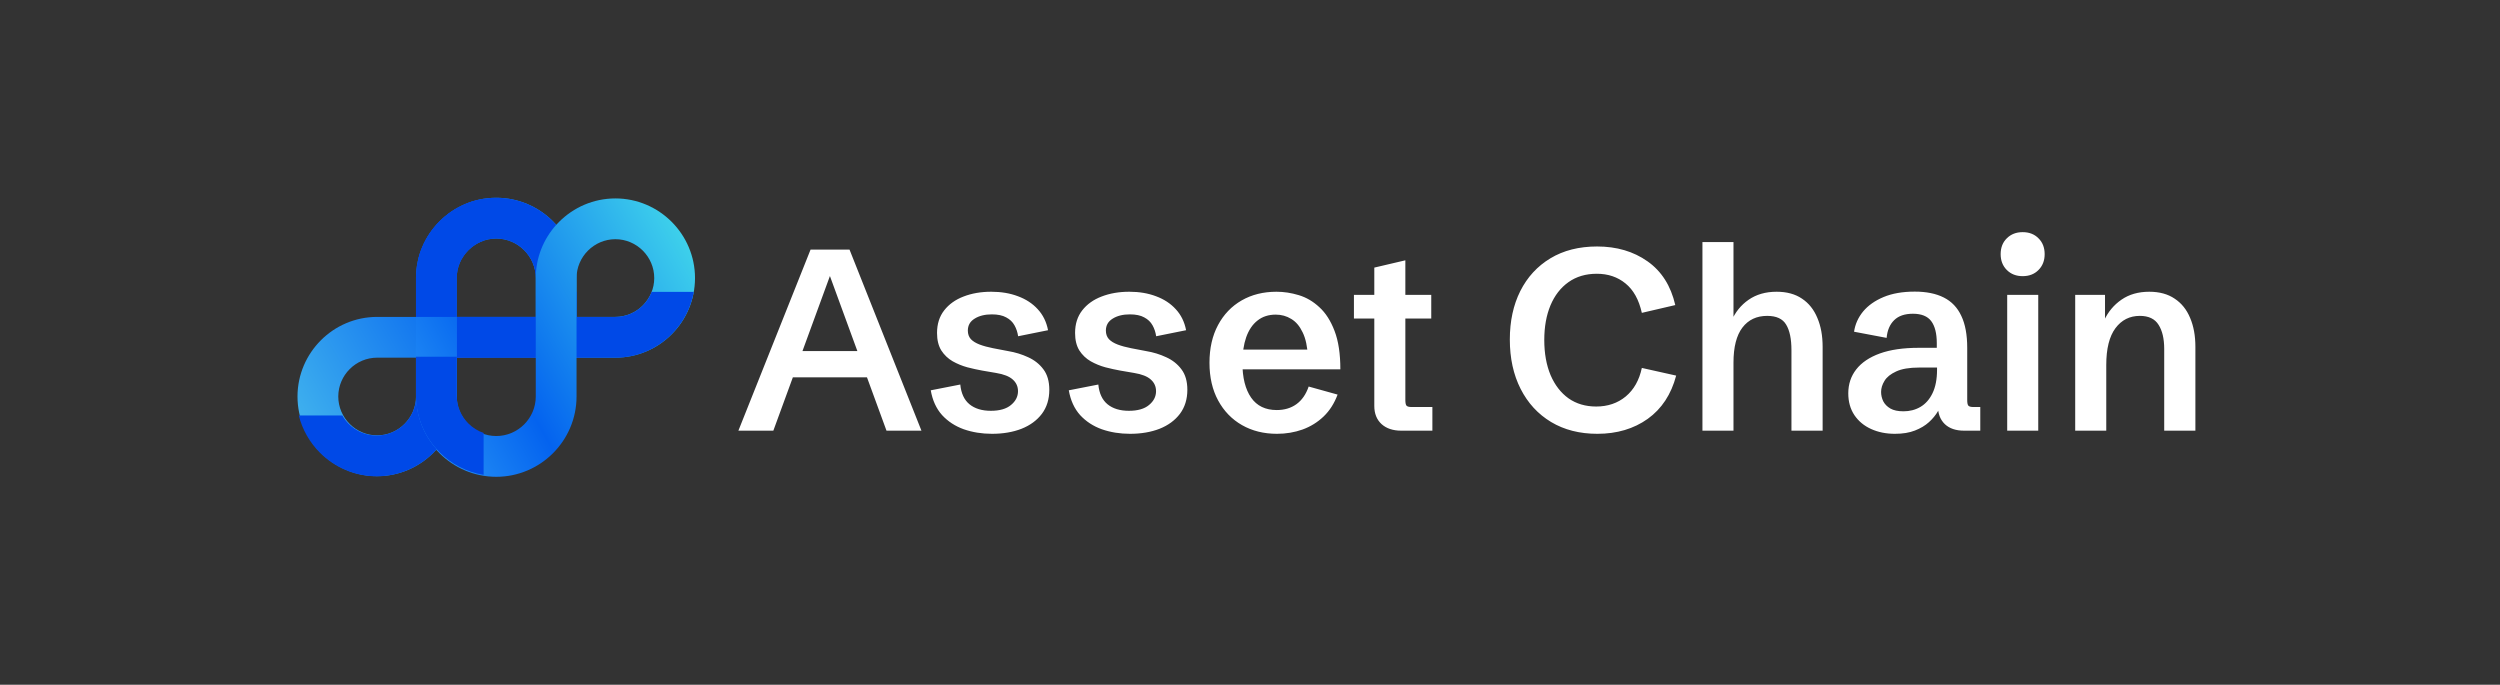 <svg width="1497" height="410" viewBox="0 0 1497 410" fill="none" xmlns="http://www.w3.org/2000/svg">
<rect x="0" y="0" width="1497" height="410" fill="#333333" stroke="none"/>
<path d="M442.149 257.883L485.361 149.475H508.699L551.761 257.883H530.832L496.955 165.284L463.077 257.883H442.149ZM467.895 225.963V210.228H525.863V225.963H467.895ZM593.995 259.765C587.972 259.765 582.351 258.861 577.131 257.054C571.962 255.197 567.62 252.362 564.107 248.547C560.644 244.683 558.386 239.739 557.332 233.717L575.023 230.254C575.525 235.523 577.357 239.463 580.519 242.073C583.731 244.683 587.997 245.988 593.317 245.988C598.587 245.988 602.602 244.833 605.362 242.525C608.173 240.216 609.578 237.456 609.578 234.244C609.578 231.433 608.524 229.099 606.416 227.242C604.359 225.385 601.046 224.08 596.479 223.328L588.123 221.897C585.312 221.395 582.351 220.743 579.239 219.94C576.127 219.087 573.191 217.882 570.431 216.326C567.671 214.72 565.412 212.562 563.656 209.852C561.949 207.092 561.096 203.603 561.096 199.388C561.096 194.017 562.526 189.5 565.387 185.837C568.248 182.173 572.112 179.412 576.981 177.556C581.899 175.648 587.42 174.695 593.543 174.695C599.515 174.695 604.86 175.598 609.578 177.405C614.346 179.162 618.286 181.746 621.398 185.159C624.56 188.572 626.617 192.763 627.571 197.731L609.653 201.345C609.302 198.936 608.574 196.753 607.47 194.795C606.366 192.788 604.71 191.207 602.502 190.052C600.343 188.848 597.483 188.246 593.919 188.246C589.754 188.246 586.316 189.099 583.606 190.805C580.895 192.462 579.54 194.846 579.54 197.957C579.54 200.015 580.143 201.721 581.347 203.076C582.602 204.381 584.358 205.46 586.617 206.314C588.875 207.167 591.535 207.895 594.597 208.497L603.631 210.228C607.897 210.931 611.912 212.161 615.676 213.917C619.44 215.624 622.477 218.033 624.785 221.144C627.144 224.256 628.324 228.347 628.324 233.416C628.324 239.037 626.843 243.83 623.882 247.795C620.921 251.709 616.856 254.696 611.686 256.753C606.517 258.761 600.62 259.765 593.995 259.765ZM676.655 259.765C670.633 259.765 665.012 258.861 659.792 257.054C654.623 255.197 650.281 252.362 646.768 248.547C643.305 244.683 641.047 239.739 639.993 233.717L657.684 230.254C658.186 235.523 660.018 239.463 663.18 242.073C666.392 244.683 670.658 245.988 675.978 245.988C681.248 245.988 685.263 244.833 688.023 242.525C690.834 240.216 692.239 237.456 692.239 234.244C692.239 231.433 691.185 229.099 689.077 227.242C687.019 225.385 683.707 224.08 679.14 223.328L670.783 221.897C667.973 221.395 665.012 220.743 661.9 219.94C658.788 219.087 655.852 217.882 653.092 216.326C650.331 214.72 648.073 212.562 646.316 209.852C644.61 207.092 643.757 203.603 643.757 199.388C643.757 194.017 645.187 189.5 648.048 185.837C650.909 182.173 654.773 179.412 659.641 177.556C664.56 175.648 670.081 174.695 676.204 174.695C682.176 174.695 687.521 175.598 692.239 177.405C697.007 179.162 700.947 181.746 704.058 185.159C707.22 188.572 709.278 192.763 710.232 197.731L692.314 201.345C691.963 198.936 691.235 196.753 690.131 194.795C689.027 192.788 687.371 191.207 685.162 190.052C683.004 188.848 680.144 188.246 676.58 188.246C672.415 188.246 668.977 189.099 666.266 190.805C663.556 192.462 662.201 194.846 662.201 197.957C662.201 200.015 662.803 201.721 664.008 203.076C665.263 204.381 667.019 205.46 669.278 206.314C671.536 207.167 674.196 207.895 677.258 208.497L686.292 210.228C690.558 210.931 694.573 212.161 698.337 213.917C702.101 215.624 705.138 218.033 707.446 221.144C709.805 224.256 710.985 228.347 710.985 233.416C710.985 239.037 709.504 243.83 706.543 247.795C703.582 251.709 699.516 254.696 694.347 256.753C689.178 258.761 683.28 259.765 676.655 259.765ZM764.661 259.765C756.782 259.765 749.806 258.033 743.733 254.57C737.66 251.107 732.892 246.189 729.429 239.815C725.966 233.441 724.234 225.912 724.234 217.23C724.234 208.547 725.941 201.019 729.354 194.645C732.766 188.271 737.484 183.352 743.507 179.889C749.529 176.426 756.481 174.695 764.36 174.695C768.777 174.695 773.219 175.372 777.685 176.727C782.202 178.082 786.318 180.492 790.032 183.955C793.796 187.367 796.832 192.11 799.141 198.183C801.45 204.206 802.604 211.86 802.604 221.144H736.204V209.325H786.042L783.181 213.616C782.88 207.543 781.826 202.675 780.019 199.011C778.263 195.297 775.979 192.612 773.168 190.956C770.408 189.249 767.321 188.396 763.909 188.396C759.592 188.396 755.954 189.576 752.993 191.935C750.031 194.243 747.773 197.581 746.217 201.947C744.711 206.263 743.959 211.383 743.959 217.305C743.959 226.138 745.69 233.064 749.153 238.083C752.616 243.052 757.735 245.536 764.511 245.536C769.128 245.536 773.068 244.357 776.33 241.998C779.593 239.639 782.027 236.126 783.633 231.458L800.948 236.276C798.99 241.546 796.205 245.913 792.591 249.376C788.978 252.839 784.762 255.448 779.944 257.205C775.126 258.911 770.032 259.765 764.661 259.765ZM839.041 257.883C834.123 257.883 830.208 256.578 827.297 253.968C824.386 251.308 822.931 247.669 822.931 243.052V190.73H810.735V176.577H822.931V160.24L841.525 155.874V176.577H857.034V190.73H841.525V239.513C841.525 241.22 841.751 242.349 842.203 242.901C842.705 243.453 843.734 243.729 845.29 243.729H857.711V257.883H839.041ZM956.483 259.765C945.893 259.765 936.658 257.406 928.779 252.688C920.949 247.97 914.876 241.37 910.56 232.889C906.244 224.407 904.086 214.545 904.086 203.302C904.086 192.311 906.169 182.65 910.334 174.318C914.55 165.937 920.573 159.387 928.402 154.669C936.232 149.952 945.542 147.593 956.332 147.593C968.076 147.593 978.139 150.554 986.521 156.476C994.952 162.399 1000.5 171.131 1003.16 182.675L983.133 187.342C981.376 179.463 978.114 173.591 973.346 169.726C968.628 165.862 962.907 163.929 956.182 163.929C949.557 163.929 943.885 165.611 939.168 168.973C934.5 172.286 930.912 176.928 928.402 182.901C925.943 188.823 924.713 195.724 924.713 203.603C924.713 211.583 925.968 218.585 928.477 224.607C931.037 230.58 934.626 235.222 939.243 238.535C943.91 241.797 949.431 243.428 955.805 243.428C962.731 243.428 968.628 241.421 973.497 237.406C978.365 233.34 981.577 227.644 983.133 220.316L1003.69 224.909C1000.72 236.151 995.053 244.783 986.671 250.806C978.29 256.778 968.227 259.765 956.483 259.765ZM1019.42 257.883V144.958H1038.01V195.699L1036.73 192.311C1039.04 186.941 1042.48 182.675 1047.05 179.513C1051.67 176.301 1057.26 174.695 1063.84 174.695C1069.91 174.695 1074.98 176.075 1079.04 178.835C1083.11 181.546 1086.17 185.385 1088.23 190.354C1090.34 195.272 1091.39 201.044 1091.39 207.669V257.883H1072.72V209.701C1072.72 202.976 1071.67 197.882 1069.56 194.419C1067.5 190.906 1063.71 189.149 1058.19 189.149C1051.87 189.149 1046.92 191.483 1043.36 196.15C1039.8 200.818 1038.01 207.819 1038.01 217.154V257.883H1019.42ZM1134.68 259.765C1129.41 259.765 1124.67 258.811 1120.45 256.904C1116.23 254.997 1112.9 252.236 1110.44 248.623C1107.98 244.959 1106.75 240.593 1106.75 235.523C1106.75 230.053 1108.33 225.285 1111.49 221.22C1114.7 217.104 1119.42 213.917 1125.64 211.659C1131.92 209.4 1139.67 208.271 1148.91 208.271H1161.1L1159.75 210.078V205.486C1159.75 199.664 1158.64 195.272 1156.43 192.311C1154.23 189.35 1150.56 187.869 1145.44 187.869C1140.57 187.869 1136.84 189.149 1134.23 191.709C1131.62 194.268 1130.11 197.807 1129.71 202.324L1110.21 198.635C1110.86 194.168 1112.67 190.128 1115.63 186.514C1118.64 182.901 1122.73 180.015 1127.9 177.857C1133.07 175.699 1139.3 174.619 1146.57 174.619C1153.5 174.619 1159.3 175.799 1163.96 178.158C1168.63 180.517 1172.12 184.18 1174.43 189.149C1176.79 194.068 1177.97 200.442 1177.97 208.271V239.513C1177.97 241.22 1178.19 242.349 1178.64 242.901C1179.14 243.453 1180.17 243.729 1181.73 243.729H1185.79V257.883H1176.08C1171.16 257.883 1167.33 256.578 1164.57 253.968C1161.8 251.308 1160.42 247.669 1160.42 243.052V238.46L1163.59 239.363C1162.88 241.521 1161.85 243.78 1160.5 246.138C1159.14 248.497 1157.34 250.706 1155.08 252.763C1152.82 254.821 1150.01 256.502 1146.65 257.807C1143.34 259.112 1139.35 259.765 1134.68 259.765ZM1139.8 246.289C1143.56 246.289 1146.95 245.411 1149.96 243.654C1153.02 241.847 1155.43 239.112 1157.19 235.448C1158.99 231.734 1159.9 227.067 1159.9 221.446V220.09H1149.21C1143.34 220.09 1138.74 220.868 1135.43 222.424C1132.12 223.93 1129.78 225.812 1128.43 228.07C1127.07 230.279 1126.4 232.487 1126.4 234.695C1126.4 236.603 1126.82 238.46 1127.68 240.266C1128.58 242.023 1130.01 243.478 1131.97 244.633C1133.92 245.737 1136.53 246.289 1139.8 246.289ZM1201.91 257.883V176.577H1220.5V257.883H1201.91ZM1211.17 165.36C1207.3 165.36 1204.14 164.13 1201.68 161.671C1199.22 159.212 1197.99 156.05 1197.99 152.185C1197.99 148.27 1199.22 145.108 1201.68 142.699C1204.14 140.24 1207.3 139.011 1211.17 139.011C1215.08 139.011 1218.24 140.24 1220.65 142.699C1223.11 145.108 1224.34 148.27 1224.34 152.185C1224.34 156.05 1223.11 159.212 1220.65 161.671C1218.24 164.13 1215.08 165.36 1211.17 165.36ZM1242.63 257.883V176.577H1260.48V195.172L1259.95 191.859C1262.31 186.74 1265.77 182.599 1270.34 179.438C1274.91 176.276 1280.45 174.695 1286.98 174.695C1293.05 174.695 1298.12 176.075 1302.18 178.835C1306.3 181.546 1309.38 185.385 1311.44 190.354C1313.55 195.272 1314.6 201.044 1314.6 207.669V257.883H1295.93V208.949C1295.93 202.826 1294.8 198.007 1292.55 194.494C1290.34 190.931 1286.6 189.149 1281.33 189.149C1275.26 189.149 1270.39 191.608 1266.72 196.527C1263.06 201.445 1261.23 208.798 1261.23 218.585V257.883H1242.63Z" fill="white"/>
<path d="M249.087 214.171H225.824C219.437 214.171 213.627 216.791 209.403 221.014C205.184 225.238 202.56 231.049 202.56 237.435C202.56 243.821 205.184 249.631 209.403 253.855C213.627 258.079 219.437 260.698 225.824 260.698C232.21 260.698 238.02 258.079 242.244 253.855C246.468 249.631 249.087 243.821 249.087 237.435V214.171ZM225.824 189.76H273.503V237.435C273.503 250.559 268.14 262.483 259.504 271.115C250.872 279.752 238.948 285.114 225.824 285.114C212.7 285.114 200.776 279.752 192.143 271.115C183.507 262.483 178.145 250.559 178.145 237.435C178.145 224.311 183.507 212.391 192.143 203.755C200.776 195.118 212.7 189.76 225.824 189.76Z" fill="url(#paint0_linear_1339_2208)"/>
<path d="M345.232 189.761H368.495C374.881 189.761 380.692 187.137 384.916 182.917C389.135 178.694 391.759 172.879 391.759 166.497C391.759 160.115 389.135 154.296 384.916 150.077C380.692 145.853 374.881 143.233 368.495 143.233C362.109 143.233 356.299 145.853 352.075 150.077C347.851 154.296 345.232 160.111 345.232 166.497V189.761ZM368.495 214.172H320.816V166.497C320.816 153.373 326.179 141.449 334.815 132.812C343.452 124.176 355.371 118.818 368.495 118.818C381.619 118.818 393.543 124.18 402.176 132.812C410.812 141.449 416.17 153.373 416.17 166.497C416.17 179.621 410.812 191.541 402.176 200.177C393.543 208.814 381.619 214.172 368.495 214.172Z" fill="url(#paint1_linear_1339_2208)"/>
<path d="M345.232 189.76H368.496C374.882 189.76 380.693 187.136 384.916 182.917C387.215 180.614 389.039 177.845 390.226 174.764H415.45C413.718 184.587 408.958 193.395 402.176 200.177C393.544 208.813 381.62 214.171 368.496 214.171H334.033V174.764H345.232V189.76Z" fill="#0049E7"/>
<path d="M255.706 214.171H334.033V189.76H255.706V214.171Z" fill="url(#paint2_linear_1339_2208)"/>
<path d="M334.033 214.171H273.502V189.76H334.033V214.171Z" fill="#0049E7"/>
<path d="M297.162 261.094C303.654 261.094 309.565 258.431 313.859 254.137C318.153 249.843 320.817 243.931 320.817 237.435V166.497C320.817 160.001 318.153 154.089 313.859 149.795C309.565 145.501 303.654 142.838 297.158 142.838C290.662 142.838 284.755 145.501 280.46 149.795C276.166 154.089 273.503 160.001 273.503 166.497V237.435C273.503 243.931 276.166 249.843 280.46 254.137C284.755 258.431 290.666 261.094 297.162 261.094ZM345.232 166.497V237.435C345.232 250.669 339.826 262.69 331.119 271.397C322.412 280.103 310.392 285.509 297.162 285.509C283.933 285.509 271.907 280.103 263.201 271.397C254.494 262.69 249.088 250.669 249.088 237.435V166.497C249.088 153.263 254.494 141.242 263.201 132.535C271.907 123.828 283.928 118.422 297.158 118.422C310.387 118.422 322.412 123.828 331.119 132.535C339.826 141.242 345.232 153.263 345.232 166.497Z" fill="url(#paint3_linear_1339_2208)"/>
<path d="M289.594 144.09C286.121 145.277 283.005 147.25 280.46 149.795C276.166 154.089 273.503 160.001 273.503 166.497V189.761H249.088V166.497C249.088 153.263 254.494 141.242 263.201 132.535C270.215 125.521 279.379 120.651 289.594 119.02V144.09Z" fill="#0049E7"/>
<path d="M250.52 154.85H276.597C277.656 152.995 278.957 151.298 280.46 149.795C284.754 145.501 290.666 142.838 297.157 142.838C303.649 142.838 309.565 145.501 313.859 149.795C318.153 154.089 320.817 160.001 320.817 166.497C320.817 154.269 325.471 143.084 333.092 134.627C332.455 133.911 331.796 133.212 331.119 132.535C322.412 123.828 310.391 118.422 297.157 118.422C283.923 118.422 271.907 123.828 263.2 132.535C257.135 138.601 252.669 146.275 250.52 154.85Z" fill="#0049E7"/>
<path d="M289.594 259.266C286.121 258.079 283.005 256.106 280.46 253.561C276.166 249.267 273.498 243.351 273.498 236.859V213.595H249.088V236.859C249.088 250.093 254.494 262.114 263.201 270.821C270.211 277.835 279.375 282.705 289.594 284.331V259.266Z" fill="#0049E7"/>
<path d="M178.914 248.797H204.991C206.05 250.647 207.351 252.344 208.854 253.847C213.148 258.141 219.06 260.804 225.552 260.804C232.043 260.804 237.959 258.141 242.253 253.847C246.547 249.553 249.211 243.641 249.211 237.15C249.211 249.377 253.865 260.558 261.487 269.015C260.849 269.731 260.19 270.43 259.513 271.107C250.806 279.814 238.785 285.22 225.552 285.22C212.318 285.22 200.297 279.814 191.59 271.107C185.525 265.041 181.064 257.367 178.914 248.797Z" fill="#0049E7"/>
<defs>
<linearGradient id="paint0_linear_1339_2208" x1="145.352" y1="283.496" x2="443.451" y2="112.867" gradientUnits="userSpaceOnUse">
<stop stop-color="#54CDEE"/>
<stop offset="0.49" stop-color="#0463EF"/>
<stop offset="1" stop-color="#51F5EA"/>
</linearGradient>
<linearGradient id="paint1_linear_1339_2208" x1="149.976" y1="291.575" x2="448.074" y2="120.945" gradientUnits="userSpaceOnUse">
<stop stop-color="#F98AFE"/>
<stop offset="0.49" stop-color="#0463EF"/>
<stop offset="1" stop-color="#51F5EA"/>
</linearGradient>
<linearGradient id="paint2_linear_1339_2208" x1="147.097" y1="286.547" x2="445.196" y2="115.921" gradientUnits="userSpaceOnUse">
<stop stop-color="#F98AFE"/>
<stop offset="0.49" stop-color="#0463EF"/>
<stop offset="1" stop-color="#51F5EA"/>
</linearGradient>
<linearGradient id="paint3_linear_1339_2208" x1="147.664" y1="287.536" x2="445.763" y2="116.906" gradientUnits="userSpaceOnUse">
<stop stop-color="#5CDDFF"/>
<stop offset="0.49" stop-color="#0463EF"/>
<stop offset="1" stop-color="#51F5EA"/>
</linearGradient>
</defs>
</svg>

